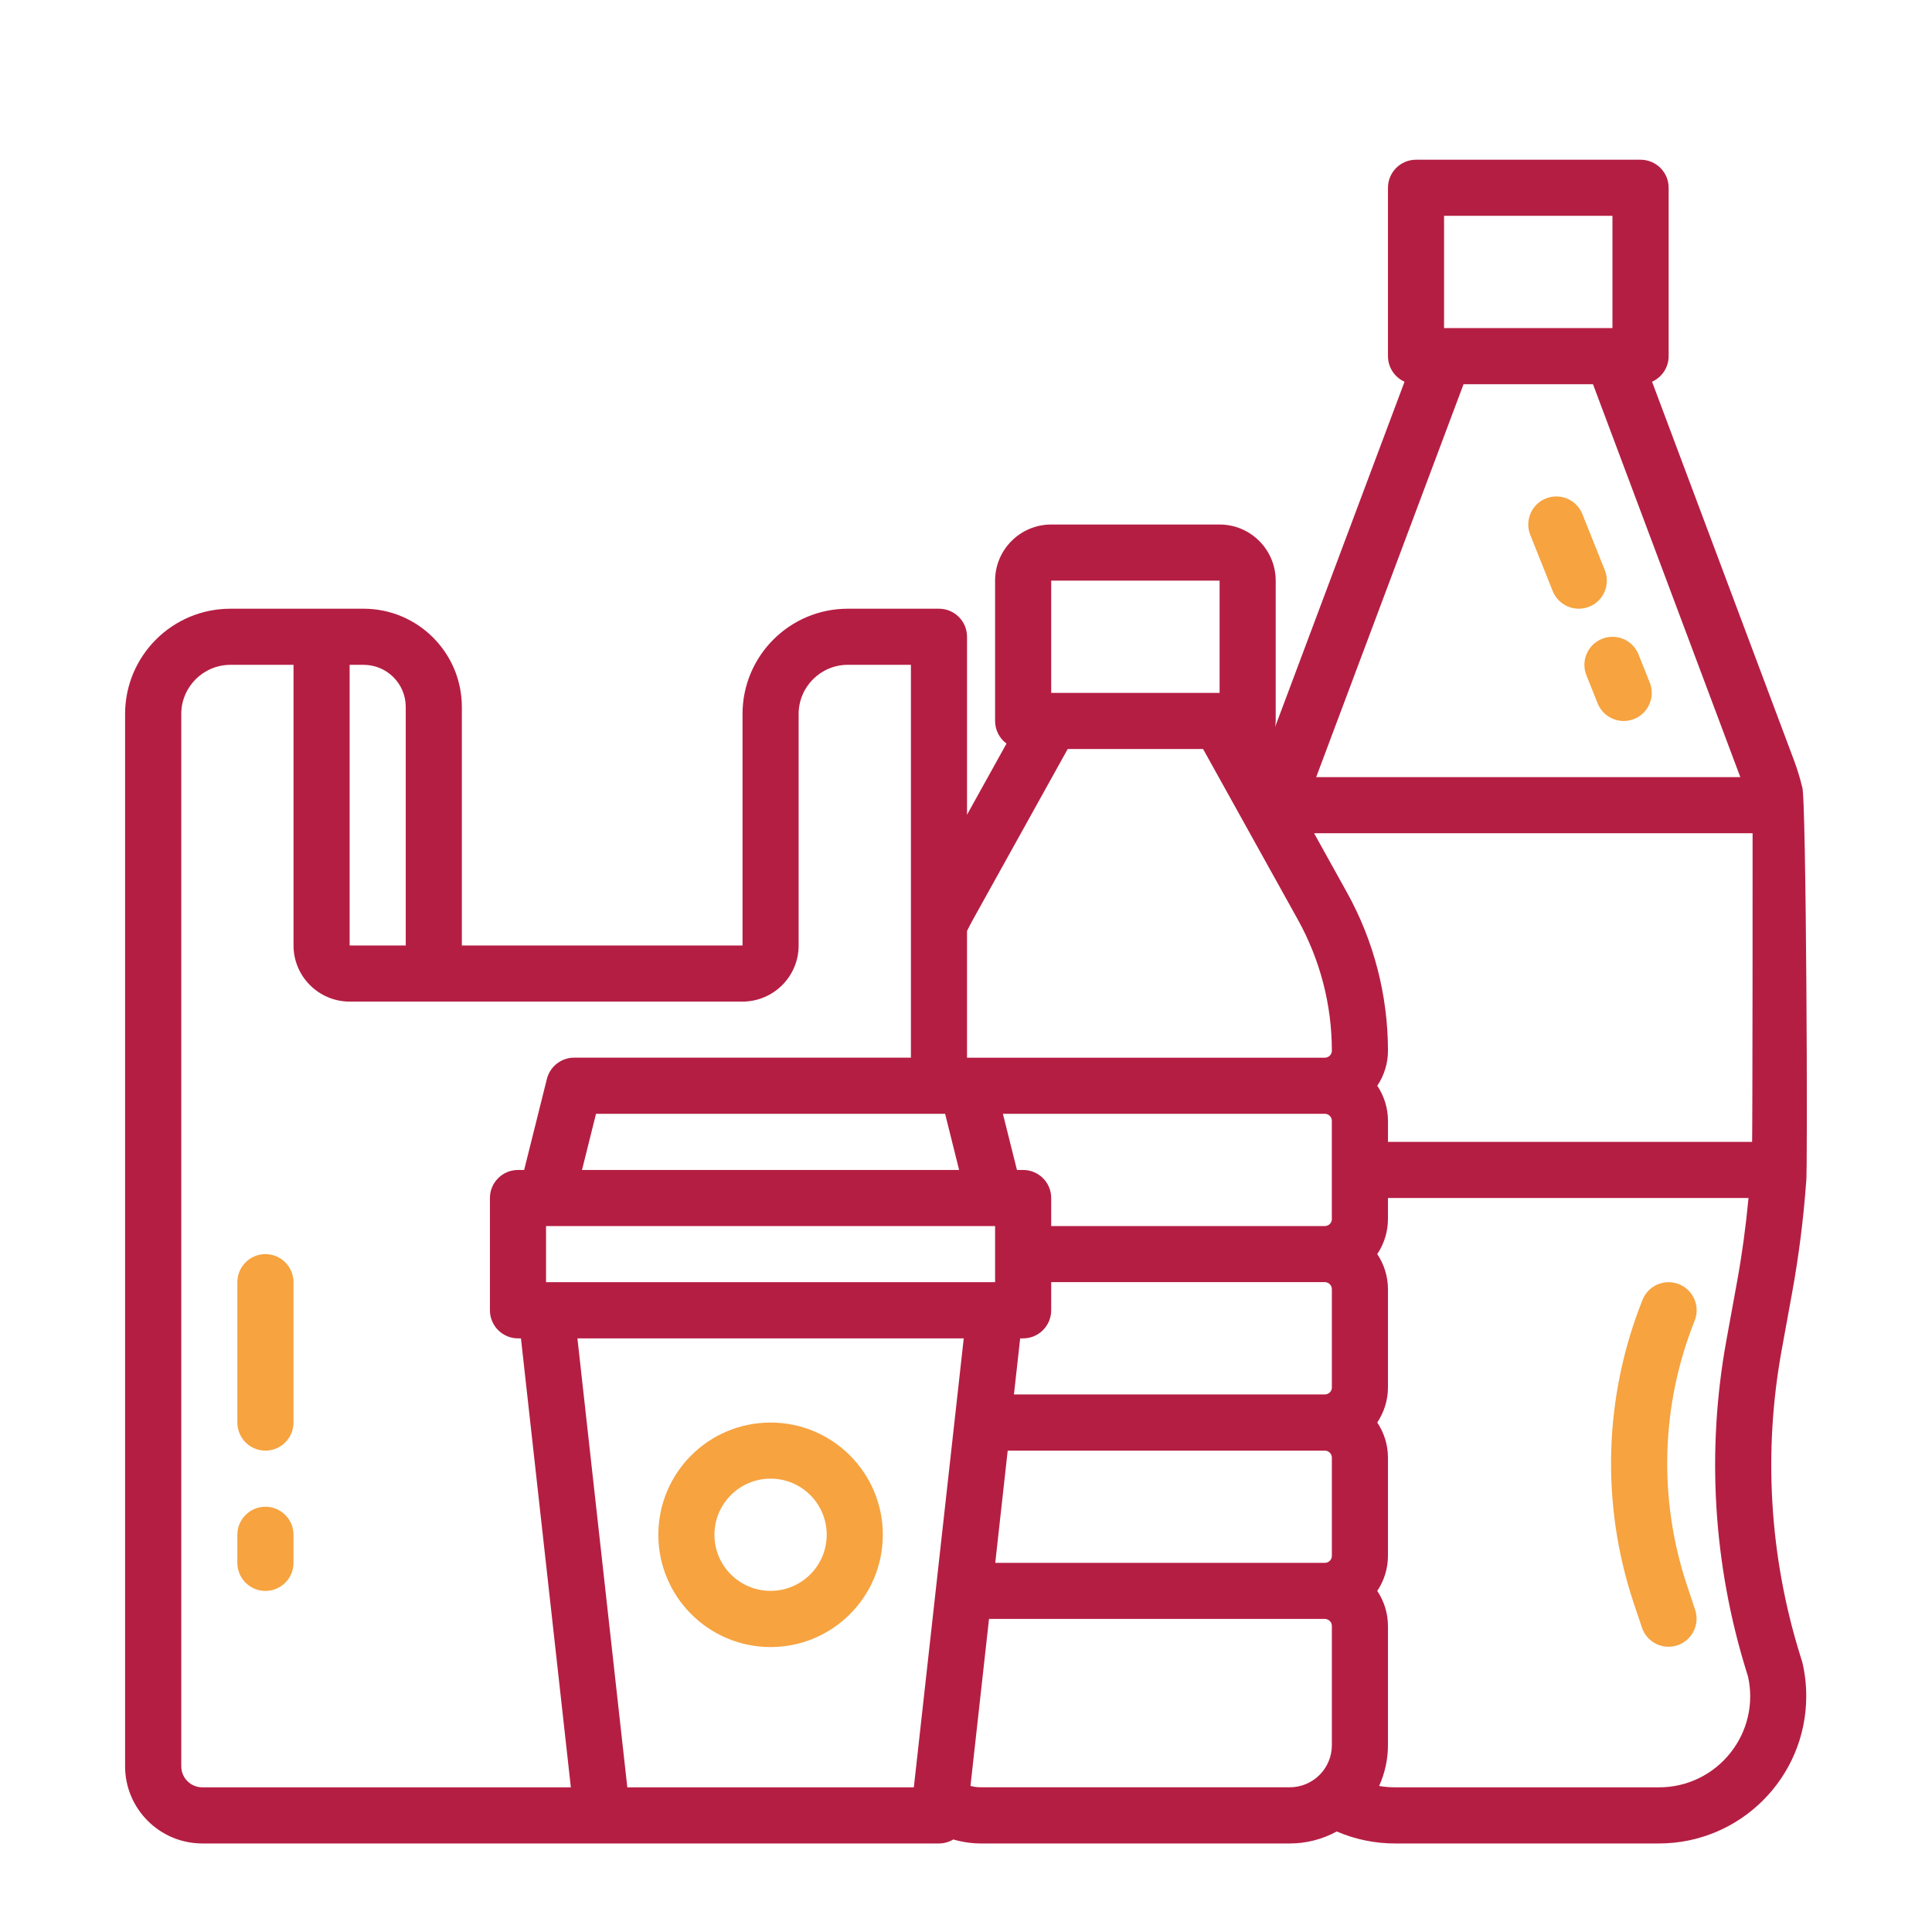 <?xml version="1.0" encoding="utf-8"?>
<!-- Generator: Adobe Illustrator 16.0.0, SVG Export Plug-In . SVG Version: 6.00 Build 0)  -->
<!DOCTYPE svg PUBLIC "-//W3C//DTD SVG 1.1//EN" "http://www.w3.org/Graphics/SVG/1.1/DTD/svg11.dtd">
<svg version="1.1" id="Calque_1" xmlns="http://www.w3.org/2000/svg" xmlns:xlink="http://www.w3.org/1999/xlink" x="0px" y="0px"
	 width="70px" height="70px" viewBox="0 0 70 70" enable-background="new 0 0 70 70" xml:space="preserve">
<rect x="-50.023" y="25.567" fill="#B51E43" width="12.789" height="47.574"/>
<rect x="-58.55" y="38.951" fill="#F6A340" width="12.789" height="47.576"/>
<path fill="none" stroke="#B51E43" stroke-width="2.5" stroke-miterlimit="10" d="M124.265,22.14l-0.51,2.552
	c-0.335,1.674-1.742,2.924-3.444,3.058l-3.257,0.257c-2.553,0.202-4.831,1.68-6.057,3.927l-1.264,2.316l2.602,1.301
	c2.068,1.035,3.473,3.048,3.728,5.348l0.129,1.156"/>
<path fill="none" stroke="#B51E43" stroke-width="2.5" stroke-miterlimit="10" d="M133.683,22.14l0.511,2.552
	c0.335,1.674,1.741,2.924,3.444,3.058l3.256,0.257c2.552,0.202,4.831,1.68,6.058,3.927l1.263,2.316l-2.602,1.301
	c-2.068,1.035-3.473,3.048-3.728,5.348l-0.129,1.156"/>
<path fill="none" stroke="#B51E43" stroke-width="2.5" stroke-miterlimit="10" d="M146.038,47.975h-32.245
	c-0.919,0-1.664-0.746-1.664-1.665v-2.055c0-0.919,0.745-1.663,1.664-1.663h32.245c0.919,0,1.663,0.744,1.663,1.663v2.055
	C147.701,47.229,146.957,47.975,146.038,47.975z"/>
<rect x="117.536" y="47.975" fill="none" stroke="#F6A340" stroke-width="2.5" stroke-miterlimit="10" width="24.758" height="8.61"/>
<path fill="none" stroke="#B51E43" stroke-width="2.5" stroke-miterlimit="10" d="M137.5,6.38c-3.136,0.53-4.355-3.615-4.355-3.615
	c-1.903,1.404-4.905,1.451-5.917-0.686c-1.313,1.721-4.063,2.106-5.798,0.814c-0.06,0.188-0.12,0.488-0.177,0.811
	c-0.187,1.069-0.966,1.957-2.017,2.234c-0.009,0.001-0.017,0.004-0.024,0.006c-0.191,0.048-0.329,0.215-0.329,0.412v7.037
	c0,2.639,1.068,5.027,2.799,6.756c1.683,1.686,3.995,2.743,6.553,2.796c5.364,0.11,9.754-4.393,9.754-9.757V6.797
	C137.988,6.536,137.756,6.337,137.5,6.38z"/>
<path fill="none" stroke="#B51E43" stroke-width="2.5" stroke-miterlimit="10" d="M138.169,7.628
	c0.412,0.219,0.879,0.343,1.374,0.343c1.668,0,3.021-1.405,3.021-3.141c0-1.384-0.861-2.555-2.055-2.975
	c0.084-0.327,0.132-0.669,0.132-1.023c0-2.208-1.721-3.998-3.844-3.998c-0.863,0-1.657,0.299-2.299,0.8
	c-0.647-1.174-1.711-1.942-2.918-1.942c-0.645,0-1.246,0.221-1.769,0.604c-0.805-1.063-2.049-1.746-3.449-1.746
	c-2.027,0-3.729,1.43-4.235,3.371c-0.688-0.672-1.611-1.086-2.629-1.086c-2.123,0-3.845,1.79-3.845,3.998
	c0,0.991,0.35,1.896,0.924,2.596c-0.569,0.571-0.924,1.371-0.924,2.259c0,1.734,1.353,3.142,3.021,3.142"/>
<path fill="none" stroke="#B51E43" stroke-width="2.5" stroke-miterlimit="10" d="M140.142,28.061L140.142,28.061
	c-5.13,6.496-12.818,10.459-21.086,10.865l-3.402,0.167"/>
<path fill="none" stroke="#B51E43" stroke-width="2.5" stroke-miterlimit="10" d="M135.471,38.629L135.471,38.629
	c-2.185,1.681-4.692,2.894-7.366,3.563l-1.041,0.26"/>
<g>
	<g>
		<g>
			<path fill="none" stroke="#B51E43" stroke-width="2.5" stroke-miterlimit="10" d="M141.157,117.429
				c-1.278-1.01-2.05-2.254-2.045-3.781c0.002-1.059,0.376-1.98,1.031-2.781"/>
			<path fill="none" stroke="#B51E43" stroke-width="2.5" stroke-miterlimit="10" d="M132.287,91.566
				c-0.138-0.002-0.276-0.004-0.414-0.004c-13.441,0-24.336,9.756-24.336,21.79c0,12.033,10.895,21.787,24.336,21.787
				c4.954,0,9.561-1.324,13.404-3.602"/>
			<path fill="none" stroke="#B51E43" stroke-width="2.5" stroke-miterlimit="10" d="M147.387,96.563
				c0.351,0.261,0.694,0.529,1.027,0.808c2.647,2.199,3.128,5.64,1.901,8.37"/>
			<circle fill="none" stroke="#B51E43" stroke-width="2.5" stroke-miterlimit="10" cx="131.208" cy="128.12" r="3.81"/>
			<circle fill="none" stroke="#B51E43" stroke-width="2.5" stroke-miterlimit="10" cx="120.819" cy="125.21" r="3.81"/>
			<circle fill="none" stroke="#F6A340" stroke-width="2.5" stroke-miterlimit="10" cx="119.536" cy="102.338" r="3.81"/>
			<circle fill="none" stroke="#F6A340" stroke-width="2.5" stroke-miterlimit="10" cx="129.246" cy="98.354" r="3.81"/>
			<circle fill="none" stroke="#F6A340" stroke-width="2.5" stroke-miterlimit="10" cx="115.417" cy="113.751" r="5.024"/>
			<path fill="none" stroke="#B51E43" stroke-width="2.5" stroke-miterlimit="10" d="M138.282,92.244l5.273,19.073
				c0.298,1.045,0.547,2.1,0.75,3.168l1.397,7.365c0.557,2.932,1.471,5.781,2.722,8.49l0,0c1.373,2.971,3.139,5.744,5.251,8.242
				l0.502,0.596l0.308-0.09l0.115-0.768c0.481-3.238,0.524-6.523,0.129-9.773l0,0c-0.36-2.961-1.083-5.865-2.151-8.652l-2.685-7
				c-0.389-1.012-0.731-2.043-1.028-3.086l-5.548-18.996"/>
		</g>
		<path fill="none" stroke="#B51E43" stroke-width="2.5" stroke-miterlimit="10" d="M142.556,90.537L142.556,90.537
			c-2.727,1.825-6.417,1.094-8.243-1.633l0,0c-2.793-4.176-1.674-9.825,2.5-12.619l2.318-1.551l-0.09,2.203
			c-0.083,2.029,1.15,3.879,3.056,4.583l0,0c2.124,0.784,3.418,2.982,2.989,5.204C144.796,88.229,143.929,89.619,142.556,90.537z"/>
	</g>
</g>
<path fill="#B51E43" d="M-36.675-51.088h-43.75c-0.604,0-1.094,0.49-1.094,1.094v61.25c0,1.813,1.469,3.281,3.281,3.281h39.375
	c1.813,0,3.281-1.469,3.281-3.281v-61.25C-35.582-50.598-36.072-51.088-36.675-51.088z M-58.55,12.35
	c-1.185,0.004-2.156-0.938-2.188-2.123l1.031-17.564h2.313l1.03,17.5C-56.363,11.37-57.342,12.35-58.55,12.35z M-69.488-13.9
	c-3.02-0.004-5.465-2.45-5.469-5.469v-6.563c0-0.604,0.49-1.094,1.094-1.094s1.094,0.49,1.094,1.094v6.563
	c0,1.813,1.469,3.281,3.281,3.281h21.875c1.813,0,3.281-1.469,3.281-3.281v-6.563c0-0.604,0.49-1.094,1.094-1.094
	s1.094,0.49,1.094,1.094v6.563c-0.004,3.019-2.45,5.465-5.469,5.469H-69.488z M-65.113-11.713v4.375
	c0,1.208-0.979,2.188-2.188,2.188s-2.188-0.979-2.188-2.188v-4.375H-65.113z M-47.613-31.4c0.604,0,1.094,0.49,1.094,1.094v6.563
	c0,0.604-0.49,1.094-1.094,1.094h-21.875c-0.604,0-1.094-0.49-1.094-1.094v-6.563c0-0.604,0.49-1.094,1.094-1.094H-47.613z
	 M-67.3-33.588v-4.375c0-1.208,0.979-2.188,2.188-2.188s2.188,0.979,2.188,2.188c0,0.604,0.49,1.094,1.094,1.094
	s1.094-0.49,1.094-1.094c0-1.208,0.979-2.188,2.188-2.188s2.188,0.979,2.188,2.188v4.375H-67.3z M-46.519-20.664v1.295
	c0,0.604-0.49,1.094-1.094,1.094h-1.094v-2.188h1.094C-47.24-20.467-46.869-20.535-46.519-20.664z M-50.894-20.463v2.188h-4.375
	v-2.188H-50.894z M-57.457-20.463v2.188h-8.75v-2.188H-57.457z M-69.488-20.463h1.094v2.188h-1.094c-0.604,0-1.094-0.49-1.094-1.094
	v-1.295C-70.232-20.535-69.861-20.467-69.488-20.463z M-62.925-11.713h8.75v2.188h-8.75V-11.713z M-55.204-7.338h2.122
	c0.604,0,1.094-0.49,1.094-1.094v-3.281h1.094v6.563c0,1.208-0.979,2.188-2.188,2.188c-0.825-0.001-1.576-0.474-1.936-1.217
	L-55.204-7.338z M-37.769,11.256c0,0.604-0.49,1.094-1.094,1.094h-15.932c0.403-0.682,0.617-1.459,0.619-2.252l-0.656-11.247
	c2.206,0.972,4.783-0.028,5.754-2.235c0.246-0.557,0.372-1.158,0.371-1.766v-6.563h1.094c4.227-0.006,7.65-3.43,7.656-7.656v-6.563
	c0-1.813-1.469-3.281-3.281-3.281c-0.373,0.004-0.744,0.072-1.094,0.201v-1.295c0-1.813-1.469-3.281-3.281-3.281h-6.563v-4.375
	c-0.002-2.416-1.962-4.374-4.378-4.372c-1.255,0.001-2.448,0.54-3.278,1.481c-1.598-1.813-4.363-1.986-6.175-0.388
	c-0.941,0.83-1.48,2.024-1.481,3.278v4.375c-1.813,0-3.281,1.469-3.281,3.281v1.295c-0.35-0.129-0.721-0.197-1.094-0.201
	c-1.813,0-3.281,1.469-3.281,3.281v6.563c0.008,3.381,2.229,6.358,5.469,7.328v4.703c0,2.416,1.959,4.375,4.375,4.375
	s4.375-1.959,4.375-4.375h1.028l-1.028,17.5c0.004,0.771,0.215,1.525,0.607,2.188h-15.92c-0.604,0-1.094-0.49-1.094-1.094v-55.781
	h41.563V11.256z M-37.769-46.713h-41.563V-48.9h41.563V-46.713z"/>
<rect x="-42.144" y="7.975" fill="#F6A340" width="2.188" height="2.188"/>
<rect x="-46.519" y="4.693" fill="#F6A340" width="2.188" height="2.188"/>
<rect x="-67.3" y="-0.775" fill="#F6A340" width="2.188" height="10.938"/>
<rect x="-71.675" y="-1.869" fill="#F6A340" width="2.188" height="8.75"/>
<rect x="-42.144" y="-11.713" fill="#F6A340" width="2.188" height="6.563"/>
<rect x="-46.519" y="-9.525" fill="#F6A340" width="2.188" height="8.75"/>
<path fill="#B51E43" d="M-48.707-35.775c1.813,0,3.281-1.469,3.281-3.281s-1.469-3.281-3.281-3.281s-3.281,1.469-3.281,3.281
	S-50.519-35.775-48.707-35.775z M-48.707-40.15c0.604,0,1.094,0.49,1.094,1.094s-0.49,1.094-1.094,1.094s-1.094-0.49-1.094-1.094
	S-49.31-40.15-48.707-40.15z"/>
<rect x="-68.394" y="-28.119" fill="#B51E43" width="19.688" height="2.188"/>
<g>
	<g>
		<g>
			<g id="ouline_8_">
				<g>
					<g>
						<path fill="#F6A340" d="M27.919,59.676c2.246,0,4.067-1.822,4.067-4.068s-1.821-4.066-4.067-4.066
							c-2.246,0-4.066,1.82-4.066,4.066C23.855,57.854,25.674,59.674,27.919,59.676z M27.919,53.574c1.124,0,2.034,0.91,2.034,2.033
							s-0.911,2.033-2.034,2.033c-1.123,0-2.034-0.91-2.034-2.033C25.887,54.486,26.796,53.574,27.919,53.574z"/>
					</g>
				</g>
				<path fill="#B51E43" d="M65.006,27.564l-5.149-13.733c0.365-0.165,0.601-0.526,0.601-0.927V6.803
					c0-0.563-0.456-1.016-1.019-1.016h-8.134c-0.561,0-1.016,0.454-1.016,1.016v6.101c0,0.4,0.234,0.762,0.6,0.927l-4.691,12.512
					c0.016-0.072,0.023-0.146,0.023-0.221v-5.084c-0.001-1.122-0.91-2.033-2.033-2.034h-6.101c-1.122,0.001-2.032,0.912-2.033,2.034
					v5.084c0,0.324,0.153,0.628,0.414,0.819l-1.431,2.578v-6.447c0-0.563-0.455-1.017-1.017-1.017h-3.304
					c-2.105,0.001-3.811,1.708-3.813,3.813v8.389H16.734v-8.643c-0.002-1.965-1.594-3.557-3.559-3.559h-4.83
					c-2.104,0.001-3.811,1.708-3.813,3.813v38.127c0.001,1.543,1.253,2.795,2.796,2.797h26.69c0.185,0,0.366-0.051,0.523-0.145
					c0.326,0.096,0.663,0.145,1.003,0.145h11.184c0.596,0.002,1.182-0.15,1.705-0.434c0.667,0.287,1.387,0.436,2.116,0.434h9.558
					c2.947,0,5.337-2.391,5.337-5.34c0-0.404-0.045-0.805-0.136-1.199c-0.007-0.025-0.014-0.049-0.021-0.072l-0.074-0.24
					c-1.101-3.559-1.328-7.326-0.666-10.99l0.395-2.17c0.236-1.311,0.403-2.633,0.499-3.959c0.062-0.131,0.006-14.13-0.145-14.308
					C65.219,28.192,65.121,27.875,65.006,27.564L65.006,27.564z M52.321,7.82h6.101v4.067h-6.101V7.82z M53.027,13.921h4.69
					l5.338,14.235H47.688L53.027,13.921z M38.087,21.038h6.101v4.067h-6.101V21.038z M34.243,40.355l0.508,2.035H21.087l0.508-2.035
					H34.243z M36.054,44.422v2.033h-16.27v-2.033H36.054z M12.668,24.088h0.508c0.842,0.002,1.525,0.683,1.525,1.526v8.643h-2.033
					V24.088z M7.33,64.758c-0.421,0-0.762-0.34-0.762-0.762V25.869c0-0.982,0.797-1.778,1.779-1.781h2.288v10.169
					c0.001,1.121,0.911,2.031,2.034,2.033h14.234c1.123-0.002,2.033-0.912,2.033-2.033v-8.389c0.001-0.982,0.797-1.778,1.78-1.781
					h2.288v14.234H20.802c-0.466,0-0.873,0.318-0.987,0.77l-0.824,3.299h-0.223c-0.562,0-1.017,0.455-1.017,1.016v4.068
					c0,0.561,0.455,1.018,1.017,1.018h0.107l1.808,16.266H7.33z M33.11,64.758H22.729l-1.808-16.266h13.997L33.11,64.758z
					 M48.256,63.232c-0.001,0.844-0.686,1.525-1.526,1.525H35.546c-0.13,0-0.259-0.016-0.384-0.049l0.672-6.051h12.167
					c0.14,0,0.255,0.115,0.255,0.254V63.232z M48.256,56.371c0,0.141-0.115,0.254-0.255,0.254H36.06l0.451-4.066h11.49
					c0.14,0,0.255,0.115,0.255,0.252V56.371z M48.256,50.271c0,0.141-0.115,0.252-0.255,0.252H36.737l0.226-2.031h0.106
					c0.563,0,1.018-0.457,1.018-1.018v-1.02h9.914c0.14,0,0.255,0.115,0.255,0.256V50.271z M48.256,44.168
					c0,0.143-0.115,0.254-0.255,0.254h-9.914v-1.016c0-0.561-0.455-1.016-1.018-1.016h-0.223l-0.509-2.035h11.663
					c0.14,0,0.255,0.115,0.255,0.254V44.168z M48.001,38.322H35.037v-4.591c0.068-0.139,0.139-0.275,0.213-0.409l3.435-6.184h4.905
					l3.435,6.184c0.806,1.454,1.23,3.086,1.231,4.746C48.256,38.209,48.141,38.322,48.001,38.322z M62.694,63.512
					c-0.626,0.789-1.579,1.25-2.586,1.246h-9.558c-0.196,0-0.391-0.016-0.582-0.049c0.21-0.463,0.32-0.967,0.32-1.477v-4.32
					c0-0.451-0.136-0.895-0.388-1.271c0.252-0.373,0.388-0.816,0.388-1.27v-3.561c0-0.453-0.136-0.893-0.388-1.27
					c0.252-0.377,0.388-0.818,0.388-1.27v-3.561c0-0.453-0.136-0.896-0.388-1.271c0.252-0.375,0.388-0.818,0.388-1.271v-0.762
					h13.064c-0.095,1.01-0.23,2.016-0.411,3.012l-0.395,2.17c-0.722,3.984-0.472,8.086,0.725,11.955l0.063,0.203
					C63.552,61.719,63.315,62.734,62.694,63.512L62.694,63.512z M63.482,41.373H50.289v-0.764c0-0.451-0.136-0.895-0.388-1.271
					c0.252-0.373,0.388-0.816,0.388-1.27c-0.001-2.004-0.513-3.979-1.486-5.733l-1.192-2.146h15.889
					C63.504,30.296,63.497,40.969,63.482,41.373z"/>
				<g>
					<path fill="#F6A340" d="M9.617,45.439c-0.562,0-1.017,0.457-1.017,1.016v5.086c0,0.563,0.456,1.018,1.017,1.018
						s1.017-0.455,1.017-1.018v-5.086C10.634,45.896,10.179,45.439,9.617,45.439z"/>
				</g>
				<g>
					<path fill="#F6A340" d="M9.617,54.592c-0.562,0-1.017,0.455-1.017,1.016v1.018c0,0.563,0.456,1.016,1.017,1.016
						s1.017-0.453,1.017-1.016v-1.018C10.634,55.047,10.179,54.592,9.617,54.592z"/>
				</g>
				<g>
					<path fill="#F6A340" d="M60.834,46.529c-0.521-0.209-1.113,0.045-1.322,0.566l0,0c-1.4,3.508-1.515,7.395-0.323,10.977
						l0.304,0.906c0.182,0.533,0.761,0.814,1.293,0.631c0.521-0.18,0.805-0.746,0.635-1.273l-0.301-0.906
						c-1.041-3.127-0.941-6.518,0.28-9.578C61.609,47.328,61.354,46.738,60.834,46.529L60.834,46.529z"/>
				</g>
				<g>
					<path fill="#F6A340" d="M59.773,24.728l-0.407-1.017c-0.208-0.521-0.8-0.775-1.321-0.565c-0.521,0.208-0.775,0.799-0.566,1.321
						l0.406,1.016c0.209,0.522,0.8,0.775,1.322,0.567C59.729,25.841,59.982,25.25,59.773,24.728z"/>
				</g>
				<g>
					<path fill="#F6A340" d="M58.146,20.661l-0.813-2.034c-0.209-0.522-0.801-0.775-1.323-0.567
						c-0.521,0.209-0.774,0.801-0.565,1.322l0.813,2.035c0.21,0.52,0.801,0.774,1.322,0.565
						C58.102,21.774,58.355,21.182,58.146,20.661z"/>
				</g>
			</g>
		</g>
	</g>
</g>
</svg>
